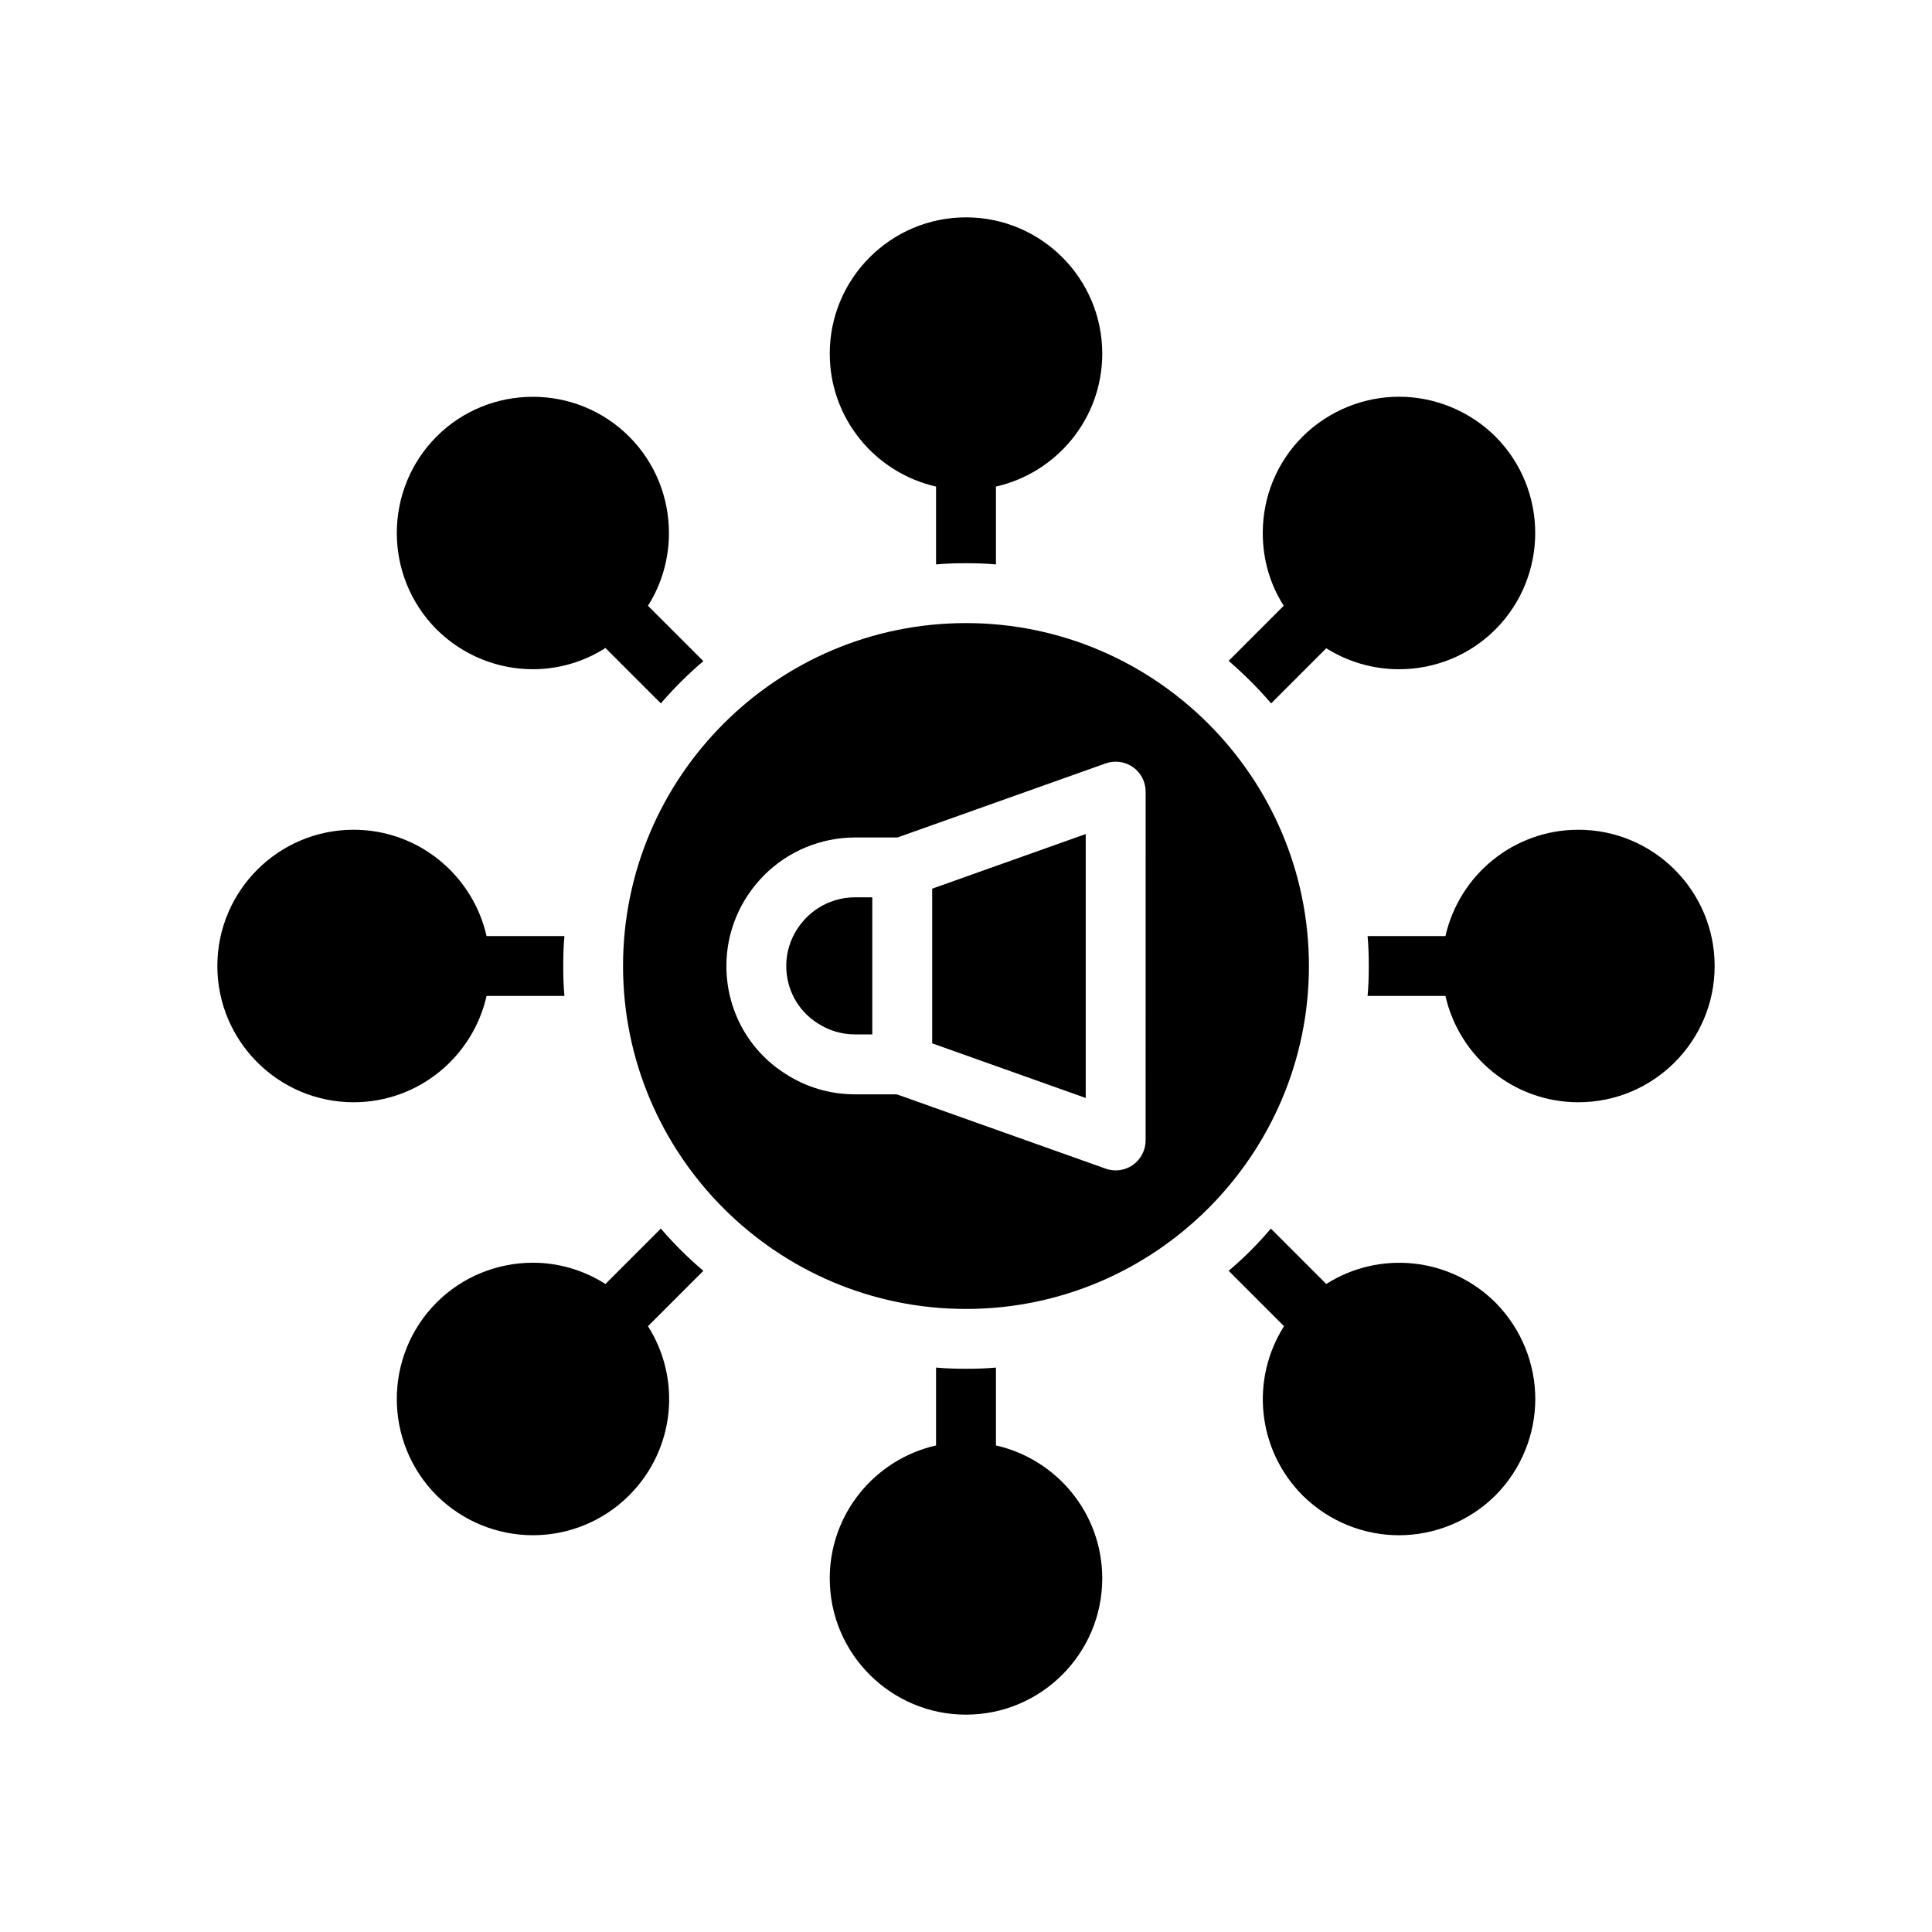 <?xml version="1.0" encoding="UTF-8"?>
<!-- Uploaded to: ICON Repo, www.iconrepo.com, Generator: ICON Repo Mixer Tools -->
<svg fill="#000000" width="800px" height="800px" version="1.1" viewBox="144 144 512 512" xmlns="http://www.w3.org/2000/svg">
 <g>
  <path d="m319.13 469.59-14.68 14.68c-5.871-3.731-12.539-5.637-19.203-5.637-9.285 0-18.57 3.57-25.555 10.555-14.047 14.125-14.047 36.98 0 51.109 7.062 6.984 16.27 10.555 25.555 10.555 9.207 0 18.492-3.57 25.473-10.555 12.223-12.223 13.887-30.871 5-44.84l14.68-14.68c-4.051-3.41-7.781-7.141-11.27-11.188z"/>
  <path d="m237.71 436.11c17.223 0 31.586-12.062 35.234-28.172h20.633c-0.238-2.617-0.316-5.238-0.316-7.938 0-2.699 0.078-5.316 0.316-7.938h-20.633c-3.652-16.109-18.016-28.172-35.234-28.172-19.918 0-36.109 16.188-36.109 36.109s16.191 36.109 36.109 36.109z"/>
  <path d="m598.4 400c0-19.918-16.188-36.109-36.109-36.109-17.223 0-31.586 12.062-35.234 28.172h-20.633c0.238 2.621 0.316 5.238 0.316 7.938 0 2.699-0.078 5.316-0.316 7.938h20.633c3.652 16.109 18.016 28.172 35.234 28.172 19.922 0 36.109-16.188 36.109-36.109z"/>
  <path d="m400 506.74c-2.699 0-5.316-0.078-7.938-0.316v20.633c-16.109 3.648-28.172 18.016-28.172 35.234 0 19.918 16.188 36.109 36.109 36.109 19.918 0 36.109-16.191 36.109-36.109 0-17.223-12.062-31.586-28.172-35.234v-20.633c-2.617 0.238-5.238 0.316-7.938 0.316z"/>
  <path d="m400 293.26c2.699 0 5.316 0.078 7.938 0.316v-20.633c16.109-3.648 28.172-18.016 28.172-35.234 0-19.918-16.188-36.109-36.109-36.109-19.918 0-36.109 16.191-36.109 36.109 0 17.223 12.062 31.586 28.172 35.234v20.633c2.621-0.238 5.242-0.316 7.938-0.316z"/>
  <path d="m489.2 540.3c7.062 6.984 16.27 10.555 25.555 10.555 9.207 0 18.492-3.57 25.555-10.555 6.984-7.062 10.555-16.348 10.555-25.555s-3.57-18.492-10.555-25.555c-12.223-12.141-30.871-13.809-44.84-4.922l-14.68-14.68c-3.414 4.047-7.141 7.777-11.188 11.188l14.68 14.68c-8.891 13.973-7.227 32.625 4.918 44.844z"/>
  <path d="m310.72 259.69c-14.047-14.047-36.98-14.047-51.027 0-14.047 14.125-14.047 36.98 0 51.109 7.062 6.984 16.27 10.555 25.555 10.555 6.668 0 13.41-1.906 19.203-5.633l14.68 14.68c3.492-4.047 7.223-7.777 11.27-11.191l-14.68-14.68c3.731-5.871 5.555-12.617 5.555-19.285 0-9.207-3.492-18.492-10.555-25.555z"/>
  <path d="m480.87 330.4 14.602-14.602c5.715 3.57 12.301 5.555 19.285 5.555 9.602 0 18.73-3.731 25.555-10.555 14.047-14.125 14.047-36.98 0-51.105-7.062-6.984-16.348-10.555-25.555-10.555-9.207 0-18.492 3.57-25.555 10.555-6.824 6.824-10.555 15.949-10.555 25.555 0 6.984 1.906 13.57 5.555 19.285l-14.602 14.602c4.051 3.488 7.777 7.219 11.27 11.266z"/>
  <path d="m391.04 420.5 40.688 14.477v-69.949l-40.688 14.477z"/>
  <path d="m357.73 387.15c-3.461 3.5-5.363 8.062-5.363 12.84 0 6.215 3.109 11.887 8.316 15.191 2.984 1.945 6.371 2.945 9.871 2.945h4.609v-36.324h-4.609c-4.793 0-9.469 1.953-12.824 5.348z"/>
  <path d="m490.88 400c0-50.066-40.809-90.875-90.883-90.875-50.148 0-90.883 40.809-90.883 90.875 0 50.074 40.734 90.883 90.883 90.883 50.074 0 90.883-40.809 90.883-90.883zm-43.281 46.227c0 2.578-1.254 5-3.356 6.484-1.355 0.953-2.961 1.453-4.578 1.453-0.898 0-1.793-0.152-2.66-0.461l-55.352-19.695h-11.094c-6.594 0-12.977-1.887-18.457-5.469-9.738-6.168-15.602-16.863-15.602-28.539 0-8.984 3.531-17.508 9.938-23.988 6.316-6.402 15.109-10.07 24.125-10.07h11.27l55.18-19.633c2.438-0.863 5.125-0.492 7.238 0.992 2.102 1.484 3.356 3.898 3.356 6.484z"/>
 </g>
</svg>